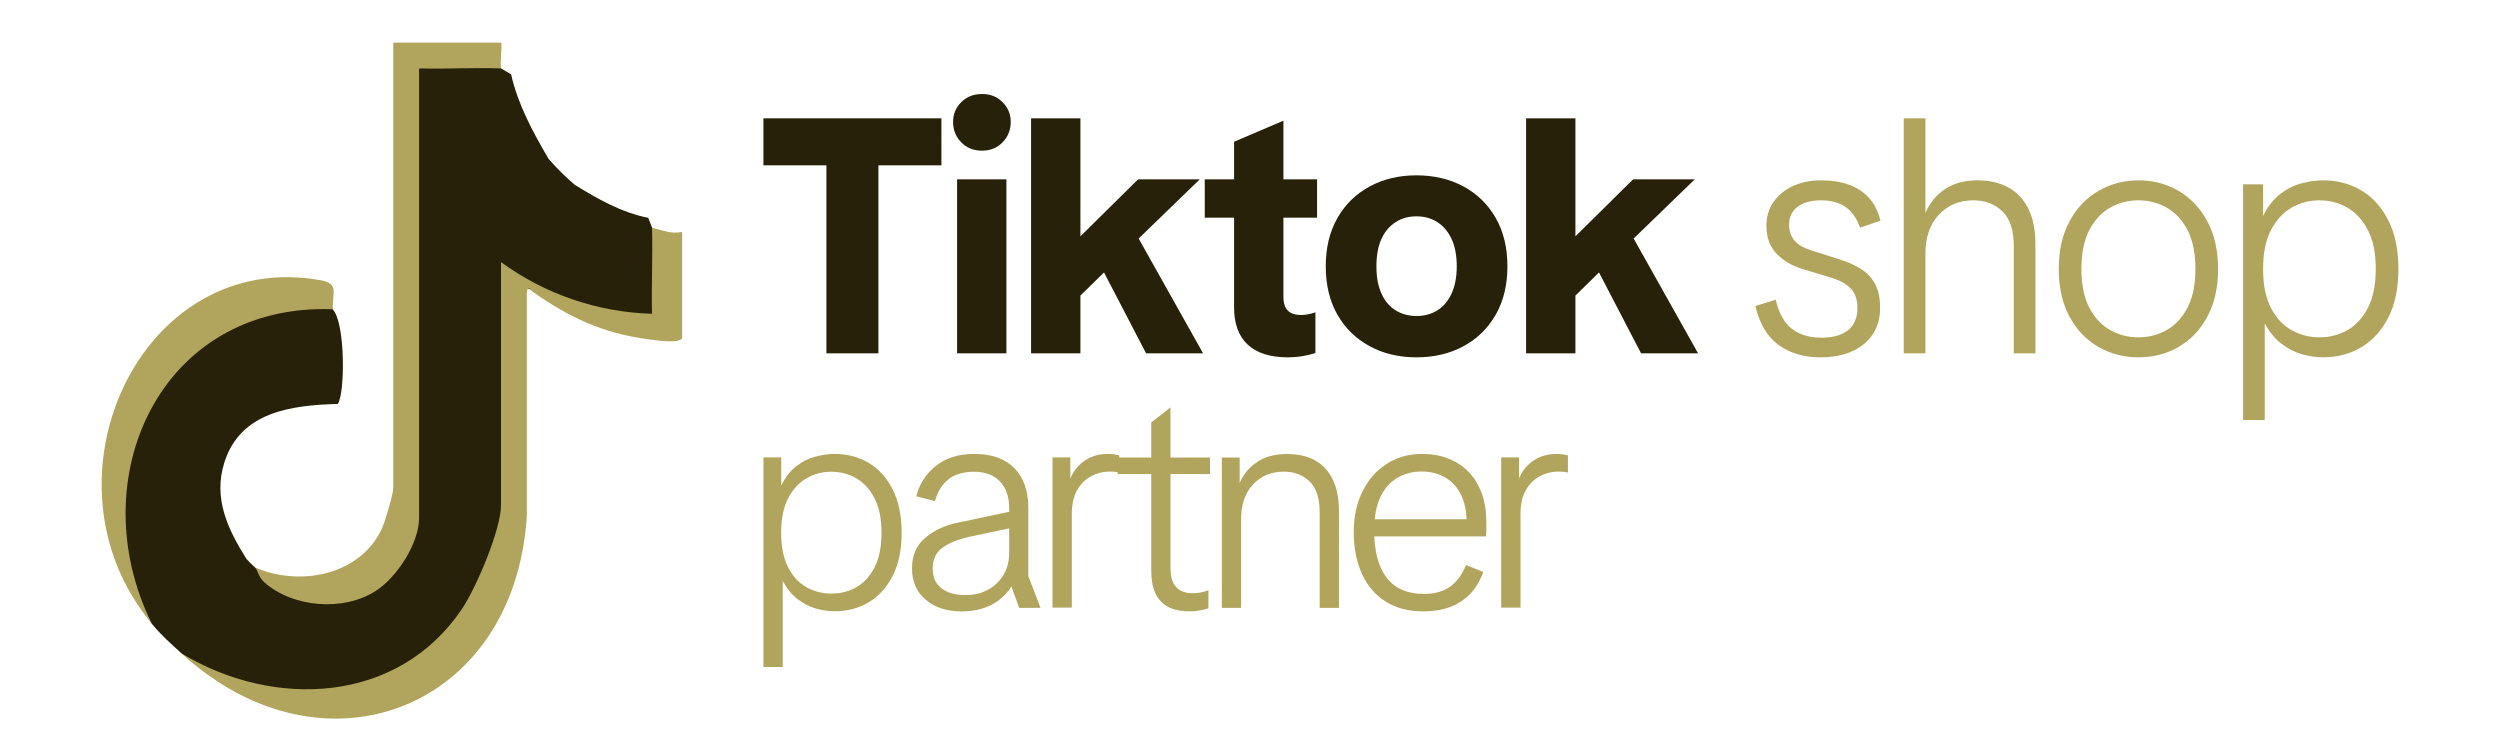 <?xml version="1.0" encoding="UTF-8"?>
<svg id="Layer_1" data-name="Layer 1" xmlns="http://www.w3.org/2000/svg" viewBox="0 0 300 88.83">
  <defs>
    <style>
      .cls-1 {
        fill: #262108;
      }

      .cls-2 {
        fill: #b1a45d;
      }
    </style>
  </defs>
  <g>
    <g>
      <path class="cls-2" d="M218.49,42.88c-2.03,0-3.72-.5-5.08-1.5s-2.28-2.55-2.76-4.66l2.44-.76c.37,1.63,1.02,2.79,1.94,3.5.92.71,2.1,1.06,3.54,1.06s2.45-.3,3.2-.9,1.12-1.49,1.12-2.66c0-.96-.25-1.73-.76-2.3-.51-.57-1.35-1.03-2.52-1.38l-3.32-1c-1.36-.43-2.42-1.07-3.18-1.92-.76-.85-1.14-1.93-1.14-3.24,0-1.12.29-2.09.86-2.9.57-.81,1.35-1.45,2.34-1.9.99-.45,2.11-.68,3.36-.68s2.36.17,3.32.52,1.77.87,2.42,1.58c.65.71,1.11,1.62,1.38,2.74l-2.44.84c-.4-1.12-.98-1.95-1.74-2.48-.76-.53-1.74-.8-2.94-.8s-2.21.27-2.86.8c-.65.53-.98,1.23-.98,2.08,0,.8.22,1.45.66,1.96.44.51,1.14.91,2.1,1.2l3.28,1.04c.93.29,1.77.66,2.5,1.1.73.44,1.31,1.03,1.74,1.78.43.75.64,1.73.64,2.96s-.29,2.28-.88,3.16-1.41,1.56-2.48,2.04c-1.07.48-2.32.72-3.76.72Z"/>
      <path class="cls-2" d="M228.45,42.4V14.2h2.6v11.36c.53-1.23,1.32-2.19,2.36-2.88,1.04-.69,2.32-1.04,3.84-1.04s2.72.29,3.76.86c1.04.57,1.84,1.43,2.4,2.56s.84,2.54.84,4.22v13.12h-2.6v-12.88c0-1.89-.45-3.28-1.36-4.16-.91-.88-2.07-1.32-3.48-1.32-1.71,0-3.09.58-4.16,1.74-1.07,1.16-1.6,2.71-1.6,4.66v11.96h-2.6Z"/>
      <path class="cls-2" d="M256.61,42.88c-1.76,0-3.37-.42-4.82-1.26-1.45-.84-2.61-2.05-3.46-3.64-.85-1.59-1.28-3.49-1.28-5.7s.43-4.11,1.28-5.7c.85-1.59,2.01-2.81,3.46-3.66,1.45-.85,3.06-1.28,4.82-1.28s3.4.43,4.84,1.28c1.44.85,2.59,2.07,3.44,3.66.85,1.59,1.28,3.49,1.28,5.7s-.43,4.11-1.28,5.7c-.85,1.59-2,2.8-3.44,3.64-1.44.84-3.05,1.26-4.84,1.26ZM256.61,40.48c1.23,0,2.36-.29,3.4-.88s1.87-1.49,2.5-2.7c.63-1.21.94-2.75.94-4.62s-.31-3.45-.94-4.66c-.63-1.21-1.46-2.11-2.5-2.7-1.04-.59-2.17-.88-3.4-.88s-2.36.29-3.4.88c-1.04.59-1.87,1.49-2.5,2.7-.63,1.21-.94,2.77-.94,4.66s.31,3.41.94,4.62c.63,1.21,1.46,2.11,2.5,2.7s2.17.88,3.4.88Z"/>
      <path class="cls-2" d="M269.17,50.4v-28.28h2.4v3.8c.53-1.09,1.19-1.95,1.98-2.58.79-.63,1.64-1.07,2.56-1.32.92-.25,1.81-.38,2.66-.38,1.71,0,3.24.41,4.6,1.22s2.44,2.01,3.24,3.6c.8,1.59,1.2,3.53,1.2,5.82s-.4,4.23-1.2,5.8c-.8,1.57-1.88,2.77-3.24,3.58s-2.89,1.22-4.6,1.22c-.8,0-1.63-.12-2.5-.36-.87-.24-1.69-.66-2.48-1.26-.79-.6-1.46-1.42-2.02-2.46v11.6h-2.6ZM278.33,40.48c1.23,0,2.35-.29,3.36-.86,1.01-.57,1.83-1.47,2.46-2.68.63-1.21.94-2.77.94-4.66s-.31-3.45-.94-4.66c-.63-1.21-1.45-2.11-2.46-2.7-1.01-.59-2.13-.88-3.36-.88s-2.31.29-3.34.88c-1.03.59-1.85,1.49-2.48,2.7-.63,1.21-.94,2.77-.94,4.66s.31,3.45.94,4.66c.63,1.21,1.45,2.11,2.48,2.68,1.03.57,2.14.86,3.34.86Z"/>
    </g>
    <g>
      <path class="cls-2" d="M91.61,80.05v-25.16h2.14v3.38c.47-.97,1.06-1.74,1.76-2.29s1.46-.95,2.28-1.17c.82-.22,1.61-.34,2.37-.34,1.52,0,2.88.36,4.09,1.08,1.21.72,2.17,1.79,2.88,3.2.71,1.41,1.07,3.14,1.07,5.18s-.36,3.76-1.07,5.16c-.71,1.4-1.67,2.46-2.88,3.18s-2.57,1.08-4.09,1.08c-.71,0-1.45-.11-2.22-.32-.77-.21-1.51-.59-2.21-1.12-.7-.53-1.3-1.26-1.8-2.19v10.32h-2.31ZM99.76,71.23c1.09,0,2.09-.25,2.99-.76.9-.51,1.63-1.3,2.19-2.38.56-1.08.84-2.46.84-4.15s-.28-3.07-.84-4.15c-.56-1.08-1.29-1.88-2.19-2.4-.9-.52-1.9-.78-2.99-.78s-2.06.26-2.97.78c-.91.52-1.65,1.32-2.21,2.4-.56,1.08-.84,2.46-.84,4.15s.28,3.07.84,4.15c.56,1.08,1.29,1.88,2.21,2.38.91.51,1.9.76,2.97.76Z"/>
      <path class="cls-2" d="M115.31,73.36c-1.71,0-3.11-.46-4.22-1.39-1.1-.92-1.65-2.18-1.65-3.77s.53-2.76,1.6-3.67c1.07-.9,2.37-1.51,3.91-1.81l7.72-1.64v1.99l-6.37,1.35c-1.38.31-2.45.75-3.22,1.32-.77.57-1.16,1.39-1.16,2.46s.34,1.81,1.03,2.37c.69.56,1.65.84,2.88.84,1.02,0,1.93-.21,2.72-.64.79-.43,1.42-1.02,1.87-1.78.45-.76.68-1.62.68-2.6v-5.41c0-1.35-.37-2.42-1.1-3.2-.74-.78-1.77-1.17-3.1-1.17s-2.37.32-3.13.94c-.76.63-1.28,1.49-1.57,2.58l-2.24-.57c.33-1.42,1.1-2.63,2.29-3.61,1.2-.98,2.75-1.48,4.64-1.48,2.11,0,3.72.57,4.84,1.71,1.11,1.14,1.67,2.73,1.67,4.77v8.18l1.46,3.81h-2.56l-.93-2.56c-.59.95-1.4,1.68-2.42,2.21s-2.24.78-3.67.78Z"/>
      <path class="cls-2" d="M126.3,72.93v-18.04h2.14v2.53c.38-.9.96-1.62,1.74-2.15.78-.53,1.71-.8,2.78-.8.24,0,.48.02.73.05.25.04.46.08.62.12v2.06c-.24-.05-.44-.08-.6-.09s-.36-.02-.57-.02c-.76,0-1.49.18-2.19.55-.7.37-1.26.92-1.69,1.67-.43.75-.64,1.7-.64,2.86v11.24h-2.31Z"/>
      <path class="cls-2" d="M134.13,56.89v-1.99h11.07v1.99h-11.07ZM142.71,73.36c-1.49,0-2.63-.39-3.4-1.18-.77-.78-1.16-2.02-1.16-3.71v-17.77l2.31-1.82v19.31c0,1.02.23,1.78.69,2.27.46.49,1.12.73,1.98.73.26,0,.55-.02.85-.07.31-.05.65-.14,1.03-.29v2.17c-.38.12-.75.21-1.12.27-.37.06-.77.09-1.19.09Z"/>
      <path class="cls-2" d="M158.36,72.93v-11.46c0-1.68-.4-2.92-1.21-3.7-.81-.78-1.84-1.17-3.1-1.17-1.52,0-2.75.52-3.7,1.55-.95,1.03-1.42,2.41-1.42,4.15v10.64h-2.31v-18.04h2.14v3.06c.47-1.09,1.19-1.95,2.15-2.56.96-.62,2.14-.92,3.54-.92,1.3,0,2.42.25,3.34.76.93.51,1.64,1.27,2.13,2.28.5,1.01.75,2.26.75,3.75v11.67h-2.31Z"/>
      <path class="cls-2" d="M170.75,73.36c-1.73,0-3.22-.39-4.47-1.17-1.25-.78-2.19-1.89-2.85-3.33-.65-1.44-.98-3.1-.98-5s.36-3.52,1.07-4.93c.71-1.41,1.68-2.51,2.92-3.29,1.23-.78,2.63-1.17,4.2-1.17s2.89.33,4.06.98c1.16.65,2.06,1.59,2.7,2.81s.96,2.67.96,4.36v1c0,.31-.01.56-.04.75h-14.34v-2.06h13.02l-1,.64c.02-1.35-.18-2.5-.62-3.45s-1.07-1.67-1.9-2.17c-.83-.5-1.8-.75-2.92-.75-1.02,0-1.96.24-2.83.73-.87.49-1.55,1.25-2.06,2.29-.51,1.04-.77,2.41-.77,4.09,0,2.44.5,4.32,1.49,5.62,1,1.31,2.49,1.96,4.48,1.96,1.26,0,2.29-.28,3.1-.84.81-.56,1.46-1.43,1.96-2.62l2.06.82c-.38,1.07-.91,1.95-1.58,2.65-.68.7-1.48,1.22-2.42,1.57s-2.02.52-3.26.52Z"/>
      <path class="cls-2" d="M180.14,72.93v-18.04h2.14v2.53c.38-.9.96-1.62,1.74-2.15.78-.53,1.71-.8,2.78-.8.24,0,.48.02.73.05.25.04.46.08.62.12v2.06c-.24-.05-.44-.08-.6-.09s-.36-.02-.57-.02c-.76,0-1.49.18-2.19.55-.7.37-1.26.92-1.69,1.67-.43.75-.64,1.7-.64,2.86v11.24h-2.31Z"/>
    </g>
    <g>
      <path class="cls-1" d="M91.61,19.84v-5.64h21.36v5.64h-21.36ZM99.17,42.4V15.76h6.24v26.64h-6.24Z"/>
      <path class="cls-1" d="M117.85,18.08c-1.01,0-1.85-.33-2.5-1-.65-.67-.98-1.48-.98-2.44s.33-1.73.98-2.38c.65-.65,1.49-.98,2.5-.98s1.81.33,2.46.98c.65.65.98,1.45.98,2.38s-.33,1.77-.98,2.44c-.65.67-1.47,1-2.46,1ZM114.85,42.4v-20.88h5.92v20.88h-5.92Z"/>
      <path class="cls-1" d="M123.73,42.4V14.2h5.92v28.2h-5.92ZM128.21,36.88v-8.52h1.44l6.92-6.84h7.4l-9,8.72-.68.68-6.08,5.96ZM137.53,42.4l-6.16-11.84,3.48-5.12,9.52,16.96h-6.84Z"/>
      <path class="cls-1" d="M144.57,26.12v-4.6h13.48v4.6h-13.48ZM154.53,42.88c-2.11,0-3.71-.51-4.8-1.52-1.09-1.02-1.64-2.5-1.64-4.45v-19.9l5.92-2.53v21.15c0,.75.18,1.3.54,1.65.36.35.89.52,1.58.52.27,0,.54-.03.82-.08s.58-.13.9-.24v4.88c-.59.19-1.15.32-1.68.4-.53.08-1.08.12-1.64.12Z"/>
      <path class="cls-1" d="M169.97,42.88c-2.11,0-3.98-.45-5.62-1.34-1.64-.89-2.93-2.15-3.86-3.78-.93-1.63-1.4-3.56-1.4-5.8s.47-4.17,1.4-5.8c.93-1.63,2.22-2.89,3.86-3.78s3.51-1.34,5.62-1.34,4.02.45,5.66,1.34c1.64.89,2.93,2.15,3.86,3.78.93,1.63,1.4,3.56,1.4,5.8s-.47,4.17-1.4,5.8c-.93,1.63-2.22,2.89-3.86,3.78-1.64.89-3.53,1.34-5.66,1.34ZM169.97,37.92c.96,0,1.8-.23,2.52-.68.72-.45,1.29-1.13,1.7-2.02s.62-1.98.62-3.26-.21-2.4-.62-3.28-.98-1.55-1.7-2.02c-.72-.47-1.56-.7-2.52-.7s-1.77.23-2.5.7c-.73.47-1.3,1.14-1.7,2.02-.4.88-.6,1.97-.6,3.28s.2,2.37.6,3.26c.4.89.97,1.57,1.7,2.02.73.45,1.57.68,2.5.68Z"/>
      <path class="cls-1" d="M183.13,42.4V14.2h5.92v28.2h-5.92ZM187.61,36.88v-8.52h1.44l6.92-6.84h7.4l-9,8.72-.68.68-6.08,5.96ZM196.93,42.4l-6.16-11.84,3.48-5.12,9.52,16.96h-6.84Z"/>
    </g>
  </g>
  <g>
    <path class="cls-1" d="M60.13,8.21l1.2.7c.82,3.64,2.62,6.94,4.49,10.14,1.14,1.3,1.83,1.96,3.11,3.1,2.76,1.71,5.63,3.35,8.86,3.99l.46,1.18c1.38,1.96,1.61,8.92.61,10.87-.65,1.27-7.94-.48-9.43-.99s-7.43-3.08-8.08-3.66c-.68-.61-1.04-1.05-1.22-2.08l1.04,1.55v27.01l-1.04.61c.48.1,1.01.38.98.83-.22,3.68-3.85,11.58-6.41,14.32-8.99,9.63-22.44,10.73-32.88,2.66-1.42-1.3-2.35-2.09-3.62-3.61-10.75-16.1.45-39.02,20.38-38.74l1.36,1.05c1.49,1.56,1.5,9.94.6,11.33-5.53.16-11.69.91-13.62,7.04-1.35,4.27.4,8,2.67,11.58.39.44.65.66,1.04,1.03,6.88,5.97,16.84,3.91,18.61-5.47l1.06-.46-1.04-.36V8.83l1.04-.62c2.69-1.54,7.25-1.68,9.84,0Z"/>
    <path class="cls-2" d="M78.24,27.31c1.21.29,2.23.81,3.62.52v12.65c0,.87-3.55.31-4.34.2-5.35-.77-9.19-2.59-13.53-5.62-.39-.27-.62-.92-.77,0v26.85c-1.44,23.2-24.4,32.1-41.41,16.52,11.14,6.69,26,6.02,33.66-5.41,1.7-2.54,4.65-9.5,4.65-12.4v-29.17c5.21,3.82,11.6,6.03,18.12,6.2-.08-3.43.1-6.9,0-10.33Z"/>
    <path class="cls-2" d="M30.62,68.1c5.37,2.33,12.62.95,15.22-4.7.4-.86,1.35-4.13,1.35-4.85V5.11h12.94c.17.18-.14,2.41,0,3.1-3.26-.12-6.57.09-9.84,0v53.95c0,3.04-2.66,7.12-5.2,8.75-3.87,2.49-9.96,2.03-13.4-1.06-.65-.58-.8-1.49-1.07-1.76Z"/>
    <path class="cls-2" d="M18.2,74.81c-14.24-17.05-1.41-45.14,20.33-41.17,2.2.4,1.32,1.53,1.41,3.47-20.75-.77-30.29,20.38-21.74,37.69Z"/>
  </g>
</svg>